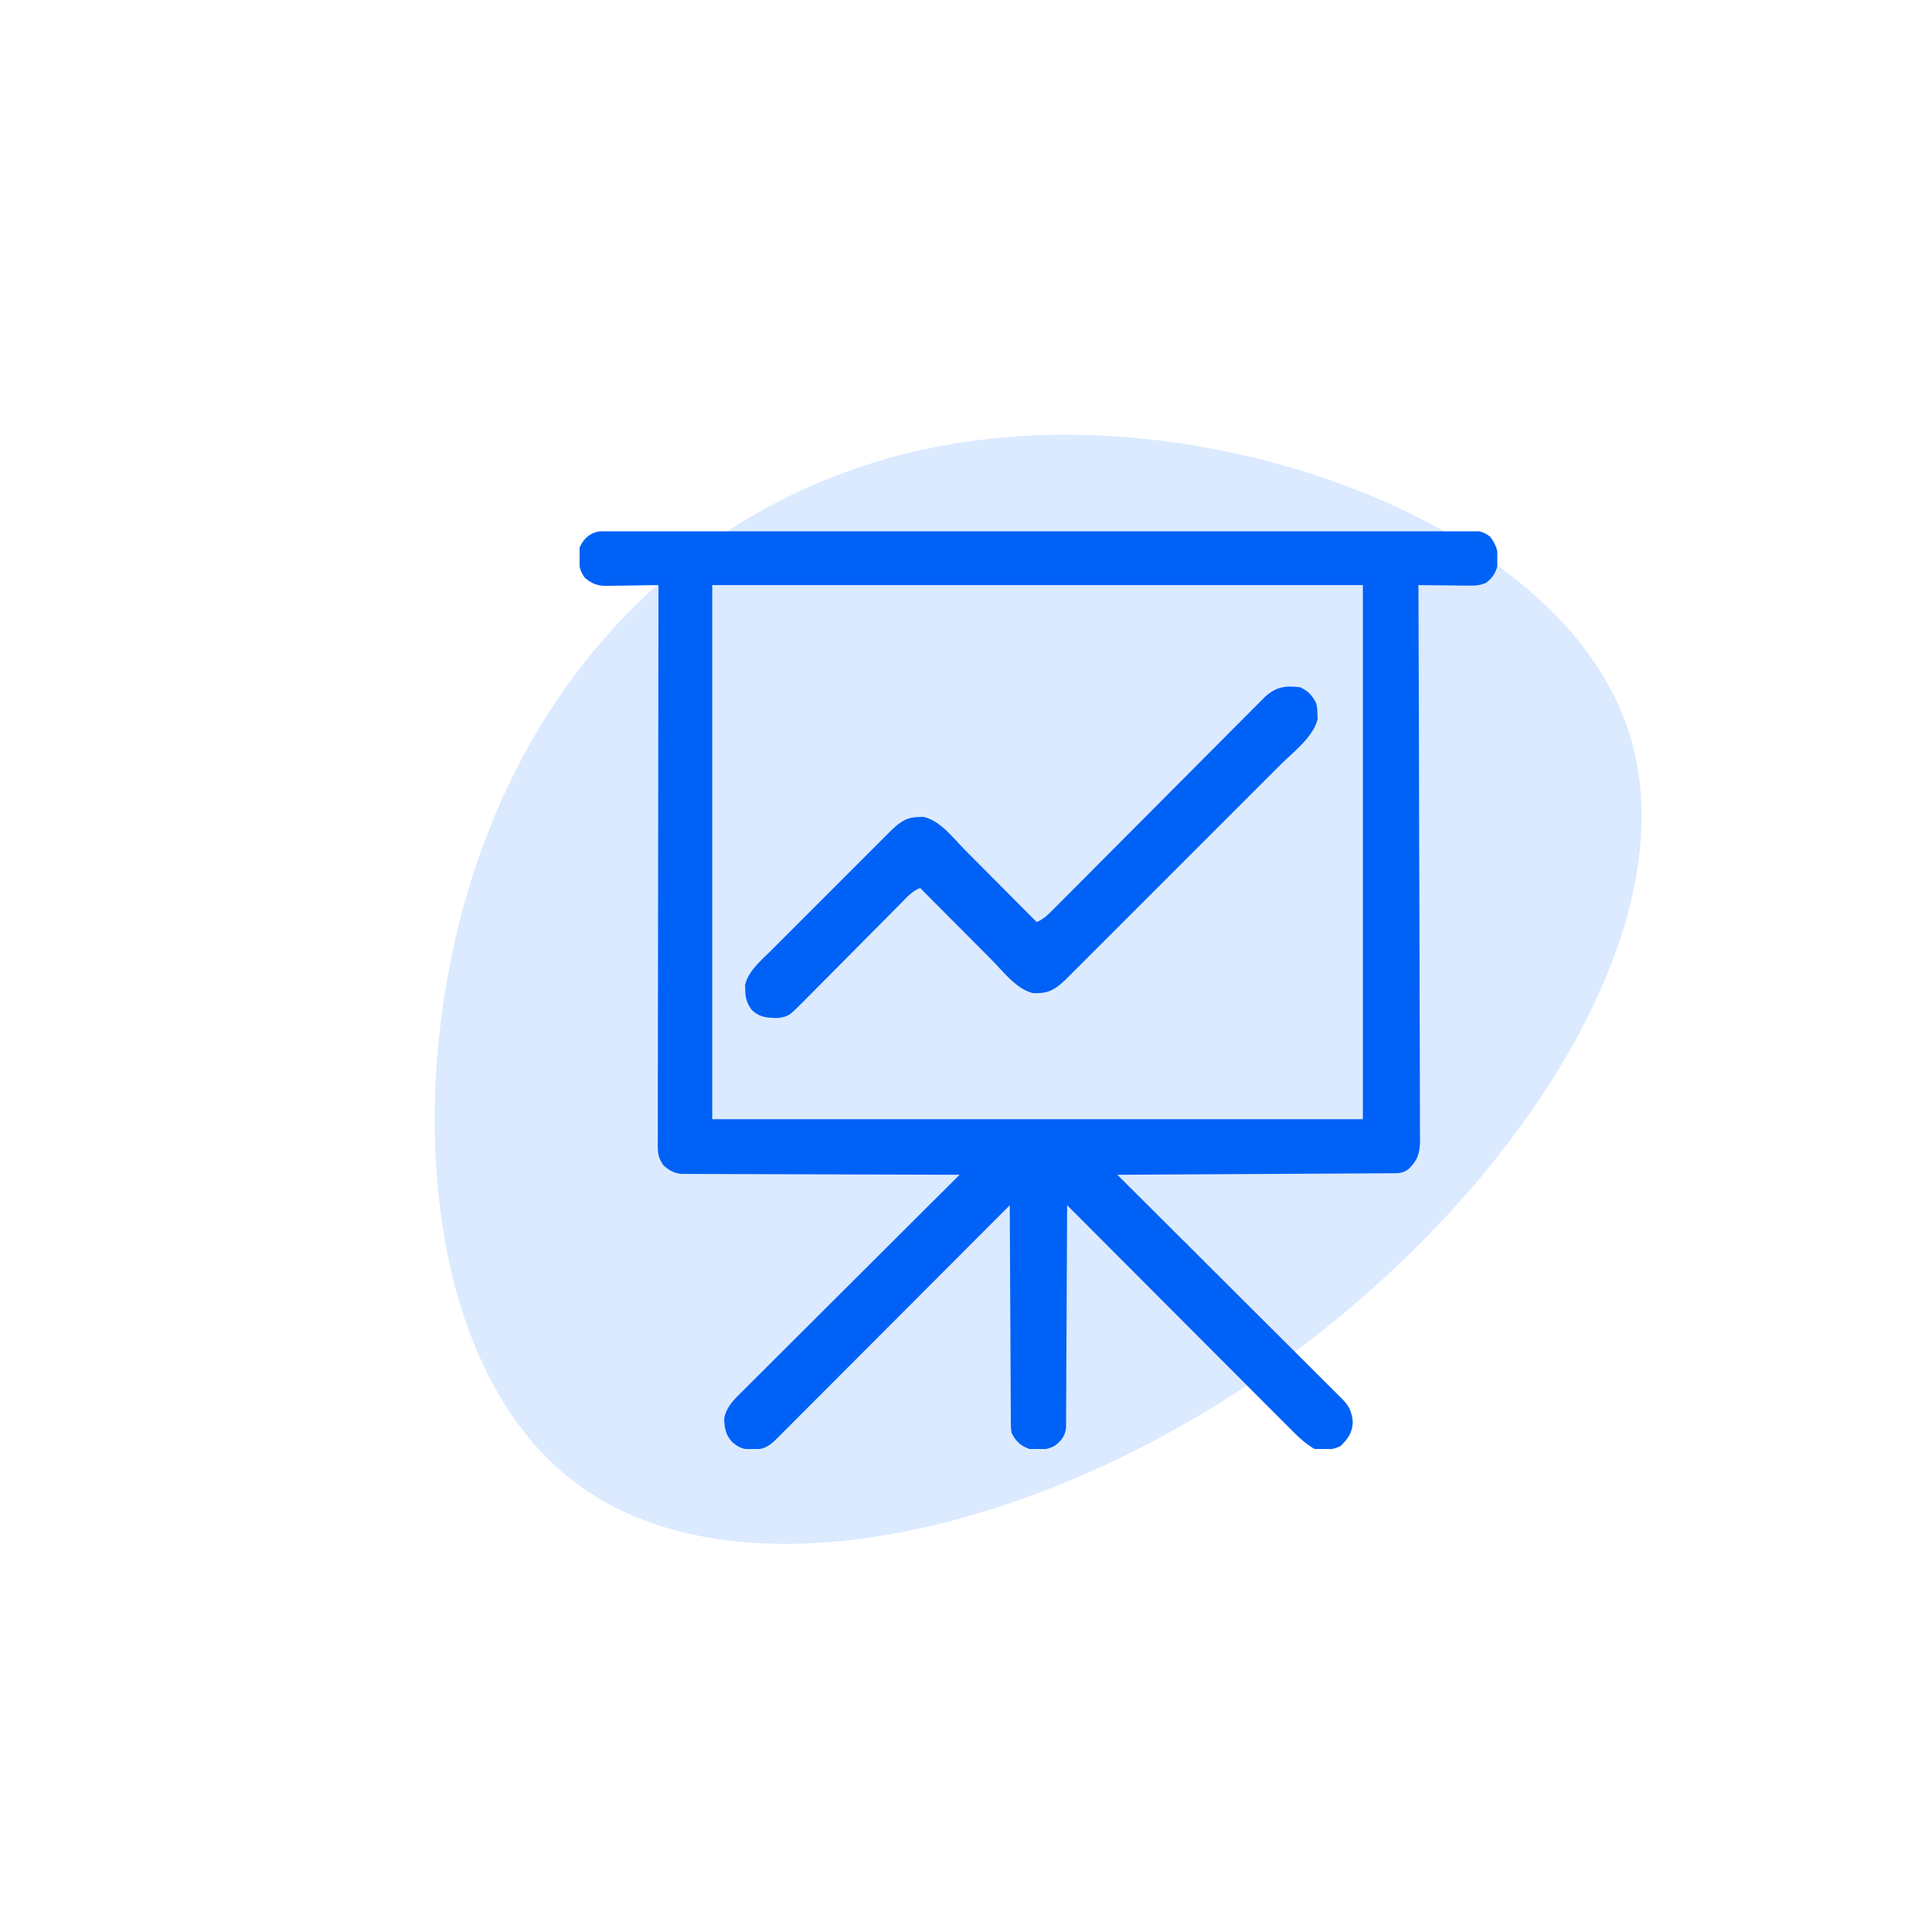 <svg width="80" height="80" viewBox="0 0 80 80" fill="none" xmlns="http://www.w3.org/2000/svg">
<path d="M67.453 30.324C70.053 38.444 62.573 49.684 52.693 56.644C42.773 63.644 30.453 66.324 23.893 61.444C17.333 56.604 16.533 44.204 20.093 34.764C23.653 25.324 31.613 18.844 41.893 18.084C52.213 17.284 64.853 22.244 67.453 30.324Z" fill="#DBEAFF"/>
<g clip-path="url(#clip0_1039_3373)">
<path d="M25.285 21.972C25.348 21.972 25.41 21.971 25.474 21.971C25.683 21.97 25.893 21.971 26.102 21.972C26.253 21.971 26.405 21.971 26.556 21.971C26.972 21.97 27.389 21.97 27.805 21.971C28.254 21.971 28.703 21.971 29.152 21.97C29.981 21.969 30.809 21.969 31.638 21.97C32.404 21.97 33.169 21.97 33.935 21.97C33.986 21.97 34.036 21.97 34.089 21.97C34.295 21.97 34.501 21.97 34.707 21.97C36.64 21.969 38.573 21.97 40.506 21.971C42.224 21.972 43.942 21.972 45.66 21.971C47.589 21.97 49.519 21.969 51.448 21.97C51.654 21.97 51.86 21.97 52.065 21.97C52.116 21.97 52.167 21.97 52.219 21.97C52.984 21.971 53.749 21.97 54.514 21.97C55.384 21.969 56.254 21.969 57.124 21.97C57.568 21.971 58.012 21.971 58.456 21.97C58.862 21.97 59.268 21.97 59.674 21.971C59.822 21.971 59.969 21.971 60.116 21.971C60.316 21.97 60.515 21.971 60.715 21.972C60.773 21.971 60.83 21.971 60.89 21.97C61.224 21.974 61.438 22.015 61.703 22.223C61.973 22.58 62.048 22.856 62.029 23.304C61.973 23.656 61.83 23.905 61.545 24.128C61.27 24.255 61.024 24.255 60.728 24.248C60.67 24.248 60.613 24.248 60.554 24.247C60.373 24.246 60.191 24.243 60.01 24.24C59.887 24.239 59.763 24.238 59.64 24.237C59.338 24.235 59.036 24.231 58.734 24.227C58.735 24.276 58.735 24.326 58.735 24.378C58.747 27.333 58.756 30.289 58.761 33.245C58.762 33.599 58.762 33.954 58.763 34.309C58.763 34.38 58.763 34.451 58.763 34.523C58.766 35.667 58.77 36.811 58.775 37.955C58.779 39.129 58.782 40.303 58.783 41.477C58.784 42.201 58.786 42.925 58.791 43.65C58.793 44.147 58.794 44.643 58.793 45.14C58.793 45.426 58.794 45.713 58.796 46C58.799 46.31 58.798 46.621 58.797 46.932C58.798 47.023 58.8 47.113 58.801 47.206C58.795 47.732 58.719 48.018 58.341 48.393C58.094 48.594 57.914 48.58 57.601 48.582C57.552 48.582 57.504 48.583 57.454 48.583C57.292 48.584 57.129 48.585 56.966 48.586C56.85 48.586 56.734 48.587 56.617 48.588C56.301 48.59 55.985 48.591 55.669 48.593C55.338 48.594 55.008 48.596 54.677 48.598C54.052 48.602 53.426 48.605 52.8 48.609C52.087 48.612 51.375 48.616 50.663 48.62C49.197 48.629 47.731 48.637 46.266 48.645C46.315 48.694 46.364 48.742 46.415 48.793C47.611 49.985 48.808 51.177 50.003 52.37C50.581 52.947 51.159 53.524 51.738 54.1C52.243 54.602 52.747 55.105 53.25 55.608C53.517 55.874 53.784 56.141 54.051 56.406C54.303 56.656 54.554 56.907 54.804 57.158C54.897 57.25 54.989 57.342 55.081 57.434C55.208 57.559 55.333 57.685 55.459 57.811C55.495 57.847 55.532 57.883 55.57 57.92C55.869 58.223 55.975 58.456 56.016 58.877C56.003 59.316 55.812 59.589 55.501 59.884C55.147 60.045 54.812 60.073 54.43 60C54.1 59.802 53.828 59.568 53.559 59.295C53.498 59.235 53.498 59.235 53.437 59.173C53.302 59.039 53.168 58.905 53.035 58.77C52.938 58.673 52.841 58.577 52.745 58.48C52.483 58.219 52.222 57.957 51.961 57.695C51.688 57.421 51.414 57.147 51.141 56.873C50.623 56.355 50.106 55.837 49.589 55.318C49 54.728 48.411 54.138 47.822 53.548C46.61 52.334 45.398 51.12 44.188 49.906C44.187 49.978 44.187 49.978 44.187 50.052C44.183 51.226 44.177 52.4 44.17 53.574C44.167 54.142 44.164 54.709 44.162 55.277C44.16 55.772 44.158 56.266 44.154 56.761C44.153 57.023 44.151 57.285 44.151 57.547C44.15 57.84 44.148 58.132 44.145 58.425C44.145 58.511 44.146 58.598 44.146 58.688C44.144 58.807 44.144 58.807 44.143 58.929C44.143 58.999 44.142 59.068 44.142 59.139C44.09 59.487 43.94 59.666 43.663 59.875C43.328 60.048 42.998 60.059 42.629 60C42.265 59.873 42.057 59.676 41.887 59.332C41.858 59.139 41.858 59.139 41.857 58.929C41.856 58.85 41.855 58.77 41.854 58.688C41.855 58.601 41.855 58.514 41.855 58.425C41.853 58.287 41.853 58.287 41.852 58.146C41.85 57.894 41.85 57.643 41.849 57.391C41.849 57.128 41.847 56.865 41.845 56.602C41.842 56.103 41.839 55.605 41.838 55.107C41.836 54.54 41.832 53.973 41.829 53.406C41.822 52.239 41.817 51.073 41.812 49.906C41.762 49.957 41.711 50.008 41.658 50.061C40.418 51.304 39.178 52.547 37.938 53.789C37.338 54.389 36.738 54.99 36.139 55.591C35.616 56.115 35.094 56.639 34.571 57.162C34.294 57.439 34.017 57.716 33.74 57.994C33.48 58.255 33.22 58.516 32.959 58.776C32.863 58.872 32.768 58.968 32.672 59.064C32.542 59.195 32.411 59.326 32.281 59.456C32.243 59.494 32.205 59.533 32.166 59.572C31.844 59.891 31.625 60.021 31.171 60.028C30.801 60.021 30.591 59.957 30.309 59.703C30.046 59.404 30.003 59.151 29.987 58.755C30.051 58.324 30.322 58.025 30.622 57.73C30.661 57.691 30.7 57.652 30.74 57.612C30.87 57.481 31.001 57.352 31.132 57.222C31.225 57.128 31.319 57.035 31.413 56.941C31.666 56.687 31.921 56.434 32.175 56.181C32.441 55.916 32.707 55.651 32.972 55.386C33.475 54.884 33.978 54.383 34.482 53.881C35.055 53.311 35.627 52.739 36.2 52.168C37.377 50.993 38.556 49.818 39.734 48.645C39.674 48.644 39.614 48.644 39.551 48.644C38.081 48.641 36.611 48.637 35.142 48.631C34.431 48.628 33.72 48.626 33.009 48.624C32.389 48.623 31.77 48.621 31.15 48.618C30.822 48.617 30.494 48.615 30.166 48.615C29.857 48.615 29.549 48.614 29.24 48.612C29.126 48.611 29.013 48.611 28.9 48.611C28.745 48.612 28.59 48.611 28.435 48.609C28.349 48.608 28.262 48.608 28.173 48.608C27.875 48.561 27.72 48.464 27.488 48.273C27.294 48.003 27.238 47.818 27.238 47.487C27.238 47.404 27.237 47.321 27.237 47.235C27.238 47.098 27.238 47.098 27.239 46.959C27.239 46.862 27.238 46.765 27.238 46.665C27.238 46.396 27.239 46.127 27.24 45.858C27.241 45.567 27.241 45.277 27.24 44.987C27.24 44.484 27.241 43.981 27.242 43.478C27.244 42.751 27.244 42.024 27.245 41.297C27.245 40.118 27.247 38.938 27.249 37.759C27.251 36.613 27.253 35.467 27.253 34.322C27.253 34.251 27.254 34.18 27.254 34.108C27.254 33.753 27.254 33.399 27.255 33.045C27.257 30.105 27.261 27.166 27.266 24.227C27.189 24.228 27.113 24.23 27.034 24.231C26.75 24.237 26.465 24.24 26.18 24.243C26.057 24.244 25.934 24.246 25.811 24.249C25.634 24.253 25.457 24.254 25.28 24.256C25.198 24.258 25.198 24.258 25.114 24.26C24.731 24.26 24.518 24.171 24.223 23.93C23.922 23.542 23.943 23.139 24 22.668C24.278 22.081 24.67 21.966 25.285 21.972ZM29.492 24.227C29.492 31.525 29.492 38.824 29.492 46.344C38.383 46.344 47.274 46.344 56.434 46.344C56.434 39.045 56.434 31.746 56.434 24.227C47.543 24.227 38.652 24.227 29.492 24.227Z" fill="#0061F6"/>
<path d="M53.836 28.457C54.179 28.62 54.334 28.791 54.504 29.125C54.544 29.333 54.544 29.333 54.55 29.552C54.554 29.623 54.558 29.695 54.562 29.769C54.384 30.52 53.538 31.151 53.006 31.681C52.907 31.78 52.808 31.879 52.709 31.979C52.443 32.246 52.175 32.513 51.908 32.78C51.628 33.06 51.348 33.34 51.068 33.62C50.598 34.09 50.128 34.56 49.657 35.03C49.114 35.573 48.571 36.116 48.028 36.66C47.561 37.127 47.094 37.594 46.627 38.061C46.348 38.34 46.07 38.618 45.791 38.897C45.53 39.159 45.268 39.421 45.005 39.682C44.91 39.778 44.814 39.874 44.718 39.97C44.587 40.101 44.455 40.232 44.324 40.363C44.286 40.401 44.249 40.439 44.21 40.478C43.85 40.834 43.531 41.116 43.009 41.121C42.938 41.123 42.866 41.126 42.792 41.128C42.091 40.969 41.549 40.236 41.059 39.741C40.973 39.655 40.887 39.569 40.802 39.483C40.578 39.259 40.355 39.034 40.131 38.809C39.903 38.579 39.673 38.349 39.444 38.12C38.996 37.67 38.549 37.22 38.102 36.77C37.777 36.894 37.567 37.137 37.328 37.38C37.281 37.427 37.234 37.474 37.186 37.523C37.084 37.626 36.982 37.729 36.88 37.832C36.718 37.995 36.557 38.158 36.395 38.32C35.993 38.724 35.592 39.129 35.19 39.534C34.851 39.876 34.512 40.218 34.172 40.559C34.013 40.719 33.855 40.879 33.696 41.04C33.598 41.138 33.5 41.237 33.402 41.335C33.358 41.38 33.314 41.424 33.269 41.47C32.662 42.078 32.662 42.078 32.238 42.153C31.785 42.148 31.47 42.144 31.125 41.816C30.932 41.544 30.867 41.347 30.861 41.014C30.858 40.941 30.854 40.869 30.851 40.794C30.975 40.214 31.523 39.764 31.931 39.359C32.016 39.273 32.016 39.273 32.102 39.186C32.288 39 32.474 38.814 32.661 38.628C32.791 38.498 32.921 38.368 33.05 38.238C33.322 37.966 33.594 37.695 33.866 37.423C34.215 37.076 34.562 36.727 34.91 36.379C35.178 36.11 35.446 35.842 35.715 35.574C35.843 35.446 35.971 35.318 36.099 35.189C36.279 35.01 36.458 34.831 36.638 34.652C36.691 34.599 36.743 34.545 36.798 34.491C37.172 34.12 37.463 33.844 38.014 33.833C38.122 33.828 38.122 33.828 38.233 33.824C38.935 33.974 39.48 34.714 39.969 35.208C40.054 35.294 40.14 35.38 40.226 35.466C40.45 35.69 40.673 35.915 40.896 36.14C41.125 36.37 41.354 36.6 41.583 36.83C42.031 37.279 42.479 37.729 42.926 38.18C43.213 38.062 43.394 37.878 43.611 37.66C43.649 37.622 43.687 37.584 43.727 37.544C43.854 37.416 43.982 37.288 44.109 37.16C44.2 37.068 44.292 36.976 44.384 36.884C44.581 36.686 44.778 36.489 44.975 36.291C45.286 35.977 45.597 35.665 45.909 35.352C46.628 34.632 47.345 33.911 48.062 33.191C48.72 32.53 49.377 31.87 50.035 31.21C50.346 30.9 50.655 30.589 50.964 30.277C51.157 30.084 51.35 29.89 51.543 29.697C51.632 29.608 51.721 29.518 51.81 29.428C51.932 29.305 52.054 29.183 52.177 29.061C52.245 28.992 52.313 28.923 52.383 28.853C52.846 28.433 53.226 28.383 53.836 28.457Z" fill="#0061F6"/>
</g>
<defs>
<clipPath id="clip0_1039_3373">
<rect width="38" height="38" fill="white" transform="translate(24 22)"/>
</clipPath>
</defs>
</svg>
